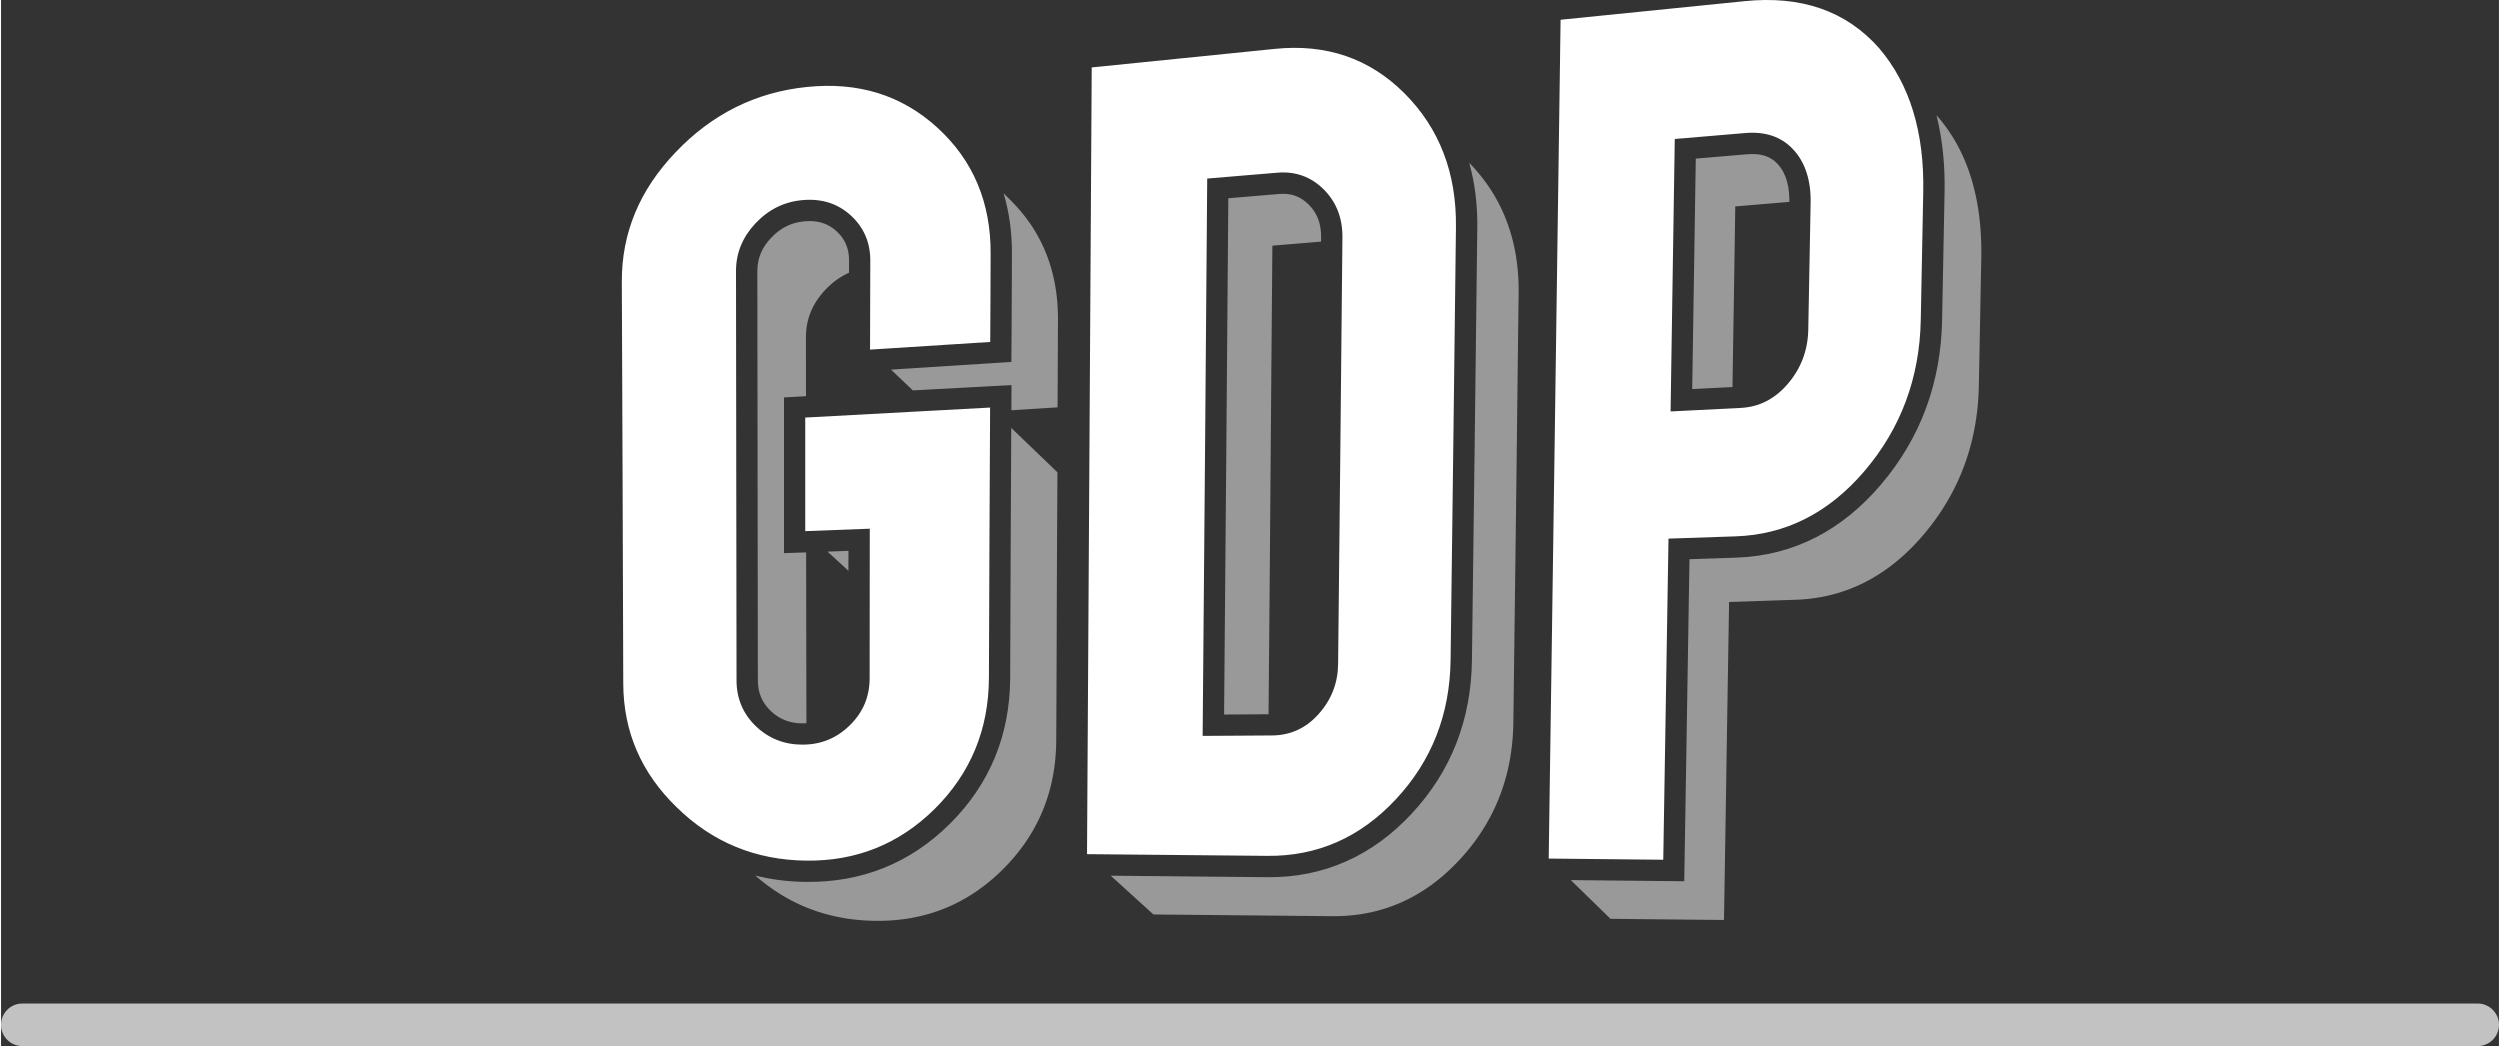 <?xml version="1.0" encoding="UTF-8"?>
<!DOCTYPE svg PUBLIC "-//W3C//DTD SVG 1.1//EN" "http://www.w3.org/Graphics/SVG/1.1/DTD/svg11.dtd">
<!-- Creator: CorelDRAW 2018 (64-Bit) -->
<svg xmlns="http://www.w3.org/2000/svg" xml:space="preserve" width="282px" height="118px" version="1.1" style="shape-rendering:geometricPrecision; text-rendering:geometricPrecision; image-rendering:optimizeQuality; fill-rule:evenodd; clip-rule:evenodd"
viewBox="0 0 25114.4 10517.6"
 xmlns:xlink="http://www.w3.org/1999/xlink">
 <rect x="0" y="0" width="25114.4" height="10517.6" fill="#333333" stroke="none"/>
 <defs>
  <style type="text/css">
   <![CDATA[
    .fil2 {fill:white;fill-rule:nonzero}
    .fil1 {fill:white;fill-opacity:0.502}
    .fil0 {fill:white;fill-rule:nonzero;fill-opacity:0.702}
   ]]>
  </style>
 </defs>
 <g id="Layer_x0020_1">
  <path class="fil0" d="M214.1 10517.6c-118.3,0 -214.1,-95.9 -214.1,-214.1 0,-118.2 95.8,-214 214.1,-214l24686.3 0c118.2,0 214,95.8 214,214 0,118.2 -95.8,214.1 -214,214.1l-24686.3 0z"/>
  <path class="fil1" d="M10622.4 4095.6l-37.4 2.4 -37.4 2.3 -37.5 2.4 -37.3 2.3 -37.4 2.4 -37.4 2.4 -37.4 2.4 -37.4 2.4 -37.4 2.4 -37.3 2.3 -37.4 2.4 -37.4 2.5 -15.7 0.9 0.1 -26.1 1.3 -227.2 -226.9 12.2c-255.1,13.8 -510.2,27.4 -765.3,41.1l-219.2 -208.9c337,-21.4 673.9,-43.3 1010.8,-64.5l198.9 -12.5 1.7 -199.3c2.6,-296.8 2.5,-593.7 4,-890.6 1,-213.1 -26.5,-415.7 -83.9,-605.9l82.2 81.8 30.7 31.9 29.7 32.4 28.6 32.9 27.5 33.5 26.5 34 25.5 34.6 24.4 35.2 23.4 35.6 22.3 36.2 21.2 36.8 20.2 37.3 19.1 37.8 18.2 38.4 17 38.9 16 39.4 15 40 13.9 40.5 12.8 41 11.9 41.5 10.7 42.2 9.7 42.5 8.7 43.2 7.6 43.6 6.6 44.2 5.5 44.7 4.5 45.2 3.4 45.7 2.4 46.2 1.3 46.8 0.3 47.3 -0.1 27.5 -0.1 27.6 -0.2 27.6 -0.1 27.6 -0.1 27.5 -0.1 27.6 -0.1 27.5 -0.1 27.6 0 27.5 -0.1 27.6 -0.1 27.5 -0.1 27.5 -0.1 27.6 0 27.5 -0.1 27.5 -0.1 27.6 -0.1 27.5 -0.1 27.5 -0.1 27.5 -0.1 27.5 -0.1 27.5 -0.1 27.6 -0.1 27.5 -0.2 27.5 -0.2 27.4 -0.1 27.6 -0.2 27.5 -0.1 27.5 -0.3 27.5 -0.2 27.5 -0.1 27.5 -0.3 27.5zm-465.4 206.8l464.1 446.3 -0.2 42 -0.3 42.1 -0.2 42 -0.3 42.1 -0.2 42.1 -0.3 42.1 -0.2 42 -0.3 42.1 -0.2 42.1 -0.2 42.1 -0.2 42.1 -0.3 42.1 -0.2 42.1 -0.2 42.1 -0.2 42 -0.2 42.1 -0.3 42.1 -0.2 42.1 -0.2 42.1 -0.2 42.1 -0.2 42.1 -0.2 42.1 -0.1 42.1 -0.2 42.1 -0.2 42 -0.1 42.1 -0.2 42.1 -0.2 42.1 -0.1 42 -0.1 42.1 -0.2 42 -0.1 42.1 -0.1 42 -0.2 42.1 -0.1 42 -0.1 42.1 -0.1 42.1 -0.2 42.1 -0.1 42 -0.1 42.1 -0.1 42.1 -0.2 42.1 -0.1 42.1 -0.2 42.1 -0.1 42.1 -0.2 42.1 -0.1 42.1 -0.2 42.1 -0.1 42.1 -0.2 42 -0.2 42.1 -0.1 42.1 -0.2 42.1 -0.2 42.1 -0.2 42.1 -0.2 42.1 -0.1 42.1 -0.3 42 -0.1 42.1 -0.2 42.1 -0.3 42 -0.2 42.1 -0.2 42.1 -0.2 42 -0.8 47.8 -1.8 47.3 -2.8 46.9 -3.9 46.5 -4.9 45.9 -5.9 45.5 -7 45.1 -8 44.6 -9.1 44.1 -10.1 43.7 -11.1 43.3 -12.2 42.7 -13.1 42.3 -14.3 41.9 -15.3 41.4 -16.3 40.9 -17.3 40.5 -18.4 40 -19.5 39.5 -20.5 39.1 -21.5 38.6 -22.6 38.1 -23.6 37.8 -24.6 37.2 -25.7 36.7 -26.8 36.3 -27.8 35.9 -28.8 35.3 -29.9 34.9 -31 34.4 -32 34 -33 33.5 -33.5 32.4 -33.8 31.3 -34.3 30.3 -34.8 29.2 -35.1 28.1 -35.6 27.1 -35.9 26.1 -36.4 24.9 -36.9 23.9 -37.2 22.9 -37.7 21.8 -38.1 20.8 -38.5 19.7 -38.9 18.7 -39.3 17.6 -39.8 16.5 -40.2 15.5 -40.6 14.5 -41 13.4 -41.4 12.4 -41.8 11.4 -42.3 10.3 -42.6 9.2 -43.1 8.3 -43.5 7.2 -43.9 6.1 -44.3 5.2 -44.7 4 -45.2 3.1 -45.5 2 -46 1 -46.3 0 -47.4 -1 -46.8 -2.1 -46.4 -3.1 -45.9 -4.1 -45.5 -5.1 -45 -6.1 -44.5 -7.1 -44.1 -8.2 -43.7 -9.1 -43.1 -10.2 -42.8 -11.1 -42.3 -12.2 -41.8 -13.1 -41.4 -14.1 -40.9 -15.2 -40.5 -16.2 -40.1 -17.1 -39.5 -18.2 -39.2 -19.1 -38.7 -20.1 -38.2 -21.1 -37.9 -22.1 -37.4 -23.1 -36.9 -24.1 -36.5 -25.1 -36.1 -26.1 -35.7 -27 -35.2 -28 -34.7 -29.1 -19.9 -17.1c162.3,40.6 332.4,61.9 510.1,64 559.6,6.4 1046.3,-187.9 1444.2,-582.1 405.1,-401.4 605.4,-896.3 608.5,-1465.8 2.4,-453.5 3.9,-907.1 5.2,-1360.6 1.2,-385.4 3.2,-770.7 5.5,-1156.1zm7279 -2227l-0.6 42.4 -0.6 42.5 -0.6 42.4 -0.6 42.4 -0.7 42.5 -0.6 42.4 -0.6 42.5 -0.7 42.3 -0.6 42.5 -0.7 42.4 -0.6 42.3 -0.6 42.4 -0.7 42.4 -0.7 42.3 -0.6 42.5 -0.6 42.3 -0.7 42.4 -0.6 42.3 -0.7 42.4 -0.7 42.4 -0.6 42.3 -0.7 42.4 -0.7 42.3 -0.6 42.4 -0.7 42.4 -0.7 42.3 -0.6 42.4 -0.7 42.3 -0.7 42.4 -0.6 42.4 -0.7 42.4 -0.7 42.4 -0.7 42.3 -0.6 42.3 -0.7 42.3 -0.6 42.3 -0.7 42.3 -0.7 42.3 -0.6 42.4 -0.7 42.3 -0.7 42.4 -0.6 42.3 -0.6 36.1c-135,6.7 -269.9,13.5 -404.8,20.3 5.6,-380.1 11.6,-760.3 17.6,-1140.5 6.2,-392.2 12.5,-784.3 18.3,-1176.5 171.5,-14.5 343.1,-29 514.6,-43.5 118.5,-9.9 226,8.1 309.3,98.6 93.8,101.6 118.7,246 116.9,379.9l-17.8 1.5 -21.9 1.9 -21.9 1.8 -21.8 1.9 -21.9 1.8 -21.9 1.9 -21.9 1.8 -21.9 1.9 -21.9 1.8 -21.9 1.9 -22 1.8 -21.9 1.9 -21.9 1.8 -21.9 1.9 -22 1.8 -21.9 1.9 -22 1.8 -21.9 1.9 -21.9 1.9 -22 1.8 -21.9 1.9 -21.9 1.8 -22 1.9 -21.9 1.8 -22 1.9zm-114.4 7174l-35.6 -0.4 -35.6 -0.3 -35.6 -0.4 -35.6 -0.3 -35.7 -0.3 -35.6 -0.3 -35.6 -0.4 -35.7 -0.3 -35.6 -0.4 -35.7 -0.4 -35.6 -0.3 -35.7 -0.3 -35.6 -0.4 -35.7 -0.3 -35.6 -0.4 -35.7 -0.3 -35.6 -0.4 -35.7 -0.4 -35.6 -0.3 -35.7 -0.4 -35.7 -0.4 -35.6 -0.3 -35.7 -0.4 -35.6 -0.4 -35.6 -0.4 -35.7 -0.3 -35.6 -0.5 -35.6 -0.4 -35.7 -0.4 -35.6 -0.4 -35.6 -0.4 -35.6 -0.4 -398.8 -389c309.3,3.4 618.6,6.3 927.8,9.3l212.5 2 3.6 -212.4c9.2,-538.1 17.7,-1076.1 26.3,-1614.2 7.4,-470.3 14.8,-940.7 22.7,-1411 156.4,-5.3 312.6,-10.8 468.9,-15.8 590.2,-19.1 1074.3,-286.2 1455,-733 402.8,-472.7 603.8,-1030.2 615.9,-1650.7 8.3,-428.5 16.2,-857 24.9,-1285.6 5.4,-263.7 -17.6,-527.7 -81.4,-779.1l11.1 12.9 28.5 33.7 27.5 34.4 26.5 35.1 25.6 35.9 24.5 36.6 23.7 37.4 22.6 38.1 21.8 38.8 20.7 39.5 19.8 40.3 18.8 40.9 18 41.7 16.9 42.4 16 43.2 15.1 43.8 14.1 44.6 13.2 45.2 12.2 46 11.3 46.7 10.4 47.4 9.5 48.1 8.5 48.7 7.5 49.5 6.7 50.2 5.7 50.9 4.8 51.5 3.9 52.3 3 53 2 53.5 1.2 54.4 0.2 54.9 -0.7 55.7 -0.8 39.8 -0.8 39.8 -0.8 39.8 -0.8 39.8 -0.8 39.7 -0.7 39.8 -0.8 39.8 -0.8 39.8 -0.8 39.8 -0.8 39.7 -0.7 39.8 -0.8 39.8 -0.8 39.8 -0.7 39.8 -0.8 39.7 -0.8 39.8 -0.7 39.8 -0.8 39.8 -0.7 39.7 -0.8 39.8 -0.8 39.8 -0.7 39.8 -0.8 39.8 -0.7 39.8 -0.8 39.7 -0.8 39.8 -0.7 39.8 -0.8 39.8 -0.8 39.8 -0.7 39.7 -0.8 39.8 -0.8 39.8 -1.5 53.8 -2.7 53.3 -3.6 52.9 -4.6 52.5 -5.7 52 -6.8 51.6 -7.7 51.2 -8.8 50.7 -9.8 50.2 -10.8 49.9 -11.9 49.3 -12.9 49 -13.9 48.5 -14.9 48.1 -16 47.6 -17 47.1 -18 46.7 -19 46.3 -20 45.8 -21.1 45.4 -22.1 44.9 -23.1 44.5 -24.2 44 -25.1 43.5 -26.2 43.1 -27.2 42.7 -28.2 42.2 -29.2 41.7 -30.3 41.3 -31.3 40.8 -32.2 40.4 -33.3 39.8 -33.7 38.7 -34.2 37.5 -34.5 36.4 -35 35.1 -35.4 33.9 -35.9 32.8 -36.3 31.6 -36.7 30.4 -37 29.2 -37.6 28 -37.9 26.8 -38.4 25.7 -38.8 24.4 -39.2 23.3 -39.6 22.1 -40 21 -40.5 19.7 -40.8 18.5 -41.3 17.4 -41.7 16.2 -42 15 -42.5 13.9 -42.9 12.7 -43.3 11.4 -43.7 10.3 -44.1 9.2 -44.5 7.9 -44.9 6.8 -45.3 5.6 -45.7 4.4 -46.1 3.3 -46.5 2.1 -20.9 0.7 -20.8 0.7 -20.8 0.7 -20.9 0.6 -20.8 0.8 -20.9 0.6 -20.8 0.7 -20.9 0.7 -20.8 0.7 -20.8 0.7 -20.9 0.8 -20.8 0.7 -20.8 0.7 -20.8 0.7 -20.9 0.7 -20.8 0.7 -20.8 0.8 -20.8 0.7 -20.8 0.7 -20.8 0.7 -20.8 0.7 -20.8 0.7 -20.8 0.7 -20.8 0.7 -20.7 0.7 -20.8 0.7 -20.8 0.7 -20.7 0.7 -20.8 0.7 -20.7 0.7 -20.8 0.7 -20.7 0.6 -0.8 50 -0.9 50 -0.8 49.9 -0.9 50 -0.8 50 -0.8 50 -0.9 49.9 -0.8 50 -0.9 50 -0.7 50 -0.9 50 -0.8 49.9 -0.8 50.1 -0.8 49.9 -0.8 50 -0.9 50 -0.8 49.9 -0.8 50 -0.7 50 -0.8 50 -0.9 49.9 -0.8 50 -0.8 49.9 -0.7 50 -0.9 49.9 -0.7 49.9 -0.8 49.9 -0.8 50 -0.8 49.9 -0.8 49.9 -0.8 49.9 -0.8 49.8 -0.8 50 -0.8 50 -0.8 49.9 -0.8 49.9 -0.8 50 -0.7 49.9 -0.8 49.9 -0.9 50 -0.8 49.9 -0.7 49.9 -0.8 49.9 -0.8 49.9 -0.8 49.9 -0.8 50 -0.8 49.9 -0.8 49.9 -0.9 49.9 -0.8 49.9 -0.8 49.9 -0.8 50 -0.8 49.9 -0.8 49.9 -0.8 49.9 -0.9 49.9 -0.8 50 -0.8 49.9 -0.9 50 -0.8 49.9 -0.9 49.9 -0.8 50 -0.8 49.9 -0.9 50zm-4539.4 -6780.2l-0.7 86.7 -0.8 86.7 -0.7 86.7 -0.7 86.8 -0.7 86.7 -0.7 86.7 -0.7 86.7 -0.7 86.8 -0.7 86.7 -0.7 86.7 -0.7 86.8 -0.7 86.7 -0.7 86.7 -0.7 86.7 -0.7 86.8 -0.7 86.7 -0.7 86.7 -0.6 86.7 -0.7 86.7 -0.7 86.7 -0.7 86.6 -0.7 86.7 -0.6 86.7 -0.7 86.6 -0.7 86.6 -0.7 86.7 -0.7 86.6 -0.6 86.6 -0.7 86.6 -0.7 86.6 -0.6 86.5 -0.7 86.6 -0.7 86.7 -0.6 86.7 -0.7 86.7 -0.7 86.7 -0.7 86.7 -0.7 86.7 -0.8 86.7 -0.7 86.7 -0.7 86.7 -0.7 86.7 -0.8 86.7 -0.7 86.7 -0.7 86.7 -0.8 86.7 -0.7 86.7 -0.8 86.7 -0.7 86.7 -0.7 86.7 -0.8 86.6 -0.8 86.7 -0.7 86.7 -0.7 86.7 -0.3 30.2c-149,0.9 -298,1.8 -447,2.7 7.4,-861.5 15.2,-1723 21.8,-2584.5 6.7,-868.7 13.5,-1737.4 20.7,-2606.1 170.4,-14.1 340.7,-28.5 511.1,-43 117.2,-10 212.3,22.4 296.1,105.5 93.1,92.3 127.1,202.6 125.8,332.4l-0.5 41 -9.9 0.8 -21.8 1.9 -21.8 1.9 -21.9 1.8 -21.9 1.8 -21.8 1.8 -21.9 1.9 -21.8 1.8 -21.9 1.9 -21.8 1.7 -21.9 1.9 -21.8 1.8 -21.8 1.8 -21.8 1.8 -21.8 1.8 -21.8 1.8 -21.8 1.8 -21.8 1.8 -21.8 1.8 -21.7 1.8 -21.7 1.7 -21.7 1.8 -21.8 1.8zm1978.1 -834.1l16.5 17.7 31.3 33.7 30.2 34.3 29.2 34.8 28.1 35.4 27.1 36 26 36.5 25 37 23.9 37.7 22.9 38.2 21.8 38.8 20.7 39.3 19.7 39.8 18.6 40.4 17.7 41 16.5 41.5 15.5 42.1 14.4 42.7 13.4 43.1 12.4 43.8 11.3 44.2 10.3 44.9 9.2 45.4 8.2 45.9 7.1 46.5 6 47 5.1 47.6 4 48 3 48.7 1.9 49.2 0.9 49.7 -0.2 50.3 -0.9 67.3 -0.9 67.3 -0.8 67.3 -0.9 67.2 -0.9 67.3 -0.8 67.3 -0.8 67.3 -0.9 67.2 -0.7 67.3 -0.9 67.3 -0.7 67.3 -0.9 67.2 -0.8 67.3 -0.7 67.3 -0.8 67.2 -0.8 67.3 -0.8 67.2 -0.7 67.3 -0.8 67.3 -0.8 67.2 -0.8 67.3 -0.7 67.2 -0.9 67.2 -0.7 67.3 -0.8 67.2 -0.8 67.3 -0.9 67.2 -0.8 67.1 -0.8 67.3 -0.8 67.2 -0.9 67.2 -0.8 67.2 -0.8 67.1 -0.9 67.2 -0.9 67.1 -0.8 67.2 -0.9 67.1 -0.8 67.2 -0.9 67.2 -0.8 67.2 -0.9 67.3 -0.9 67.2 -0.8 67.2 -0.9 67.3 -0.9 67.2 -0.8 67.3 -0.9 67.2 -0.8 67.3 -0.9 67.3 -0.8 67.2 -0.9 67.3 -0.8 67.2 -0.9 67.3 -0.9 67.3 -0.8 67.2 -0.9 67.3 -0.8 67.2 -0.9 67.3 -0.8 67.2 -0.9 67.3 -0.8 67.2 -0.8 67.2 -0.9 67.2 -0.8 67.2 -1.1 50.7 -2.2 50.1 -3.2 49.8 -4.2 49.2 -5.2 48.8 -6.3 48.3 -7.2 47.9 -8.3 47.4 -9.4 46.9 -10.3 46.5 -11.4 46 -12.4 45.5 -13.5 45.1 -14.4 44.5 -15.5 44.2 -16.6 43.6 -17.5 43.3 -18.6 42.7 -19.6 42.3 -20.6 41.7 -21.7 41.4 -22.8 40.8 -23.7 40.4 -24.8 39.9 -25.8 39.5 -26.9 39 -27.9 38.5 -28.9 38.1 -30 37.6 -31 37.1 -32.1 36.6 -33 36.2 -33.5 35 -34 34 -34.4 32.8 -34.7 31.6 -35.2 30.5 -35.6 29.4 -36 28.3 -36.4 27.1 -36.8 26 -37.2 24.8 -37.7 23.7 -38 22.7 -38.5 21.4 -38.8 20.4 -39.3 19.2 -39.7 18 -40.1 17 -40.5 15.8 -40.9 14.8 -41.3 13.6 -41.7 12.4 -42.1 11.3 -42.5 10.2 -42.9 9.1 -43.4 8 -43.7 6.9 -44.1 5.7 -44.5 4.6 -45 3.5 -45.3 2.4 -45.7 1.2 -46.1 0.2 -56.2 -0.5 -56.2 -0.6 -56.2 -0.5 -56.2 -0.5 -56.2 -0.5 -56.2 -0.5 -56.2 -0.6 -56.2 -0.5 -56.2 -0.5 -56.2 -0.6 -56.1 -0.5 -56.2 -0.6 -56.2 -0.5 -56.2 -0.6 -56.1 -0.5 -56.2 -0.5 -56.2 -0.6 -56.1 -0.5 -56.2 -0.6 -56.2 -0.5 -56.1 -0.6 -56.2 -0.5 -56.1 -0.5 -56.1 -0.6 -56.2 -0.6 -56.1 -0.4 -56.1 -0.6 -56.1 -0.5 -56.1 -0.5 -56.1 -0.5 -56.1 -0.5 -56.1 -0.6 -429.2 -389.8c525.1,4.9 1050.1,10.3 1575.2,15 572.5,5.2 1056.7,-217.9 1446.8,-635 404.9,-433 602,-955.5 609.3,-1547.2 9,-724.3 18.4,-1448.6 27.6,-2172.9 9.2,-724.5 16.5,-1449.1 26.2,-2173.7 3.1,-228.7 -23.1,-448 -81.5,-655zm-6240.7 4103.4l-209.5 -192.3c69.9,-2.6 139.9,-5.4 209.8,-8.1l-0.3 200.4zm-425 -184.5l0 1.1 0 63.7 0.1 63.7 0 63.6 0 63.7 0.1 63.7 0 63.7 0.1 63.7 0.1 63.7 0.1 63.7 0.1 63.7 0 63.7 0.1 63.7 0.1 63.7 0.1 63.6 0.1 63.7 0.1 63.7 0.1 63.7 0.1 63.7 0.1 63.6 0.1 63.7 0.2 63.7 0.1 63.6 0.1 63.7 0.1 63.6 0.1 63.6 0.1 63.6 0.1 60.7c-12.5,0.9 -25.2,1.4 -38.1,1.4 -126.2,0.3 -231.5,-39.1 -322.6,-126.8 -87.2,-84 -127.3,-183.8 -127.5,-304.7 -1,-685.8 -2.6,-1371.7 -2.6,-2057.5 0,-686.6 -2.6,-1373.1 -2.6,-2059.7 0,-130.7 48.5,-237.2 137.5,-331.7 93.3,-99.1 201.2,-155.4 336.9,-167.2 122.3,-10.7 227.8,14.4 319.7,97.6 89.5,81.1 128.3,176.8 128,297.4l-0.4 121.9 -23.9 11.1 -29 15.1 -28.4 16.6 -27.9 18 -27.2 19.6 -26.7 20.9 -26 22.5 -25.5 23.9 -24.9 25.3 -23.4 26 -21.9 26.4 -20.4 26.9 -18.9 27.5 -17.4 27.8 -16 28.4 -14.3 28.9 -12.9 29.4 -11.3 29.9 -9.9 30.3 -8.3 30.8 -6.9 31.3 -5.3 31.8 -3.8 32.3 -2.2 32.7 -0.8 33.3 0 63.7 0 63.8 0.1 63.7 0 63.8 0.1 63.7 0 63.8 0.1 63.7 0.1 63.8 0.1 63.7 0.1 21.1 -19 1.1 -202.1 11.2 0 202.5c0,380.6 0,761.2 0,1141.8l0 221.3 221.2 -7.4 1.9 0z"/>
  <path class="fil2" d="M8096 8652.9c-512.2,-5.9 -945.6,-185.7 -1302.9,-536.4 -357.2,-346.2 -535.5,-761.2 -537.2,-1243.2 -2.3,-673.3 -4.6,-1347.5 -6.6,-2020.7 -1.9,-673.3 -5.5,-1347.5 -7.8,-2021.6 -1.7,-487.5 177.3,-920.7 541.1,-1300.4 363.8,-382.4 802.5,-602.8 1317.4,-656 518.8,-53.7 955.6,81.6 1314.8,409.6 359.3,328.1 537,752.1 534.5,1264 -1.4,297.2 -1.3,593.6 -3.9,889.8 -403.3,25.4 -805.2,51.7 -1208.4,77.1 1.3,-297.2 1.8,-595.3 2.6,-894.4 0.5,-184.8 -66.2,-337 -198.3,-456.7 -131.9,-119.5 -292.9,-168.7 -482,-152.2 -183.9,16.1 -341.5,93.3 -474.2,233.8 -130,138.6 -195.7,298.1 -195.7,478.4 0,686.9 2.6,1373.7 2.6,2059.7 0,685.9 1.6,1372.8 2.7,2057.9 0.2,180.3 64.9,335.1 193,458.5 130.7,125.8 289,187.1 471.6,186.6 186.5,-0.4 344.1,-66.1 475.4,-195.7 131.4,-128.7 198,-285.4 198.3,-470.3 1,-501.1 0,-1003.1 1.4,-1505.1 -216.7,8.2 -433.5,17.2 -648.9,24.5 0,-380.6 0,-760.3 0,-1141.8 618.7,-34.4 1238.6,-67 1858.6,-100.6 -2.7,453.1 -5.3,907.1 -6.6,1360.2 -1.3,453 -2.8,907 -5.3,1360.1 -2.7,517.4 -183.8,956 -545,1314.8 -358.6,354.3 -789.4,525.9 -1291.2,520.1zm6478 -2018.8c-6.8,548.2 -189.6,1016.3 -551.7,1403.6 -358.9,383.8 -789.4,571.7 -1288.5,567.2 -605.4,-5.4 -1211,-11.8 -1815.2,-17.2 7.9,-1317.5 16.5,-2636.9 23.7,-3954.4 7.2,-1317.5 15.7,-2636.9 23.6,-3955.3 614.7,-62.6 1229.5,-124.5 1842.8,-186.7 512.3,-52 948.1,94 1300.3,445.8 354.4,354.1 526.1,805.6 518.8,1350.2 -9.7,724.9 -17.1,1449.8 -26.3,2173.8 -9.1,723.1 -18.6,1449 -27.5,2173zm-2493 764.7c232.5,-1.8 465,-3 698.8,-4.5 183.9,-1.2 341.5,-73.4 467.6,-215.7 128.7,-144.1 193.7,-311.7 195.7,-502.9 7.2,-714.9 15.1,-1429 22.3,-2143 7.2,-715 13.8,-1429 21,-2143 2,-194.9 -59.1,-357.1 -189.1,-486.6 -128.7,-126.9 -284.9,-182.1 -465,-166.8 -235,20 -471.5,39.9 -705.3,58.9 -7.8,934.3 -15.1,1869.4 -22.3,2801.8 -7.3,934.3 -15.8,1868.5 -23.7,2801.8zm5446.9 -7386.9c572.7,-58.4 1023.2,97.9 1354.2,472.1 308.6,361.6 456.2,845.5 443.9,1448.9 -8.7,428.7 -16.6,857.3 -24.9,1285.9 -11.4,581.7 -200.7,1088.6 -564.9,1516 -360.8,423.4 -795.9,641.6 -1298.9,657.8 -224.6,7.3 -449.2,15.4 -672.5,22.7 -9.2,538.2 -17.8,1077.4 -26.3,1614.8 -8.5,538.2 -17.1,1075.5 -26.3,1613.8 -383.5,-3.6 -768.3,-7.3 -1151.8,-11.8 19.7,-1404.5 41.3,-2810.9 60.4,-4216.3 19,-1404.5 39.4,-2810.9 59.1,-4217.2 616,-62.5 1232.1,-123.8 1848,-186.7zm665.9 2028c4.6,-227.4 -55.4,-407.6 -173.4,-535.5 -118.4,-128.5 -278.4,-184.1 -484.6,-166.8 -235.1,19.8 -471.5,39.9 -708,59.8 -6.6,457.6 -13.8,913.4 -21,1370.1 -7.2,455.8 -14.5,912.5 -21,1369.2 233.8,-11.8 468.9,-23.7 704,-35.3 186.5,-9.2 345.2,-89.9 476.8,-244.7 131.1,-154.2 199.7,-335.2 203.6,-542.8 7.9,-424 15,-848.1 23.6,-1274z"/>
 </g>
</svg>

